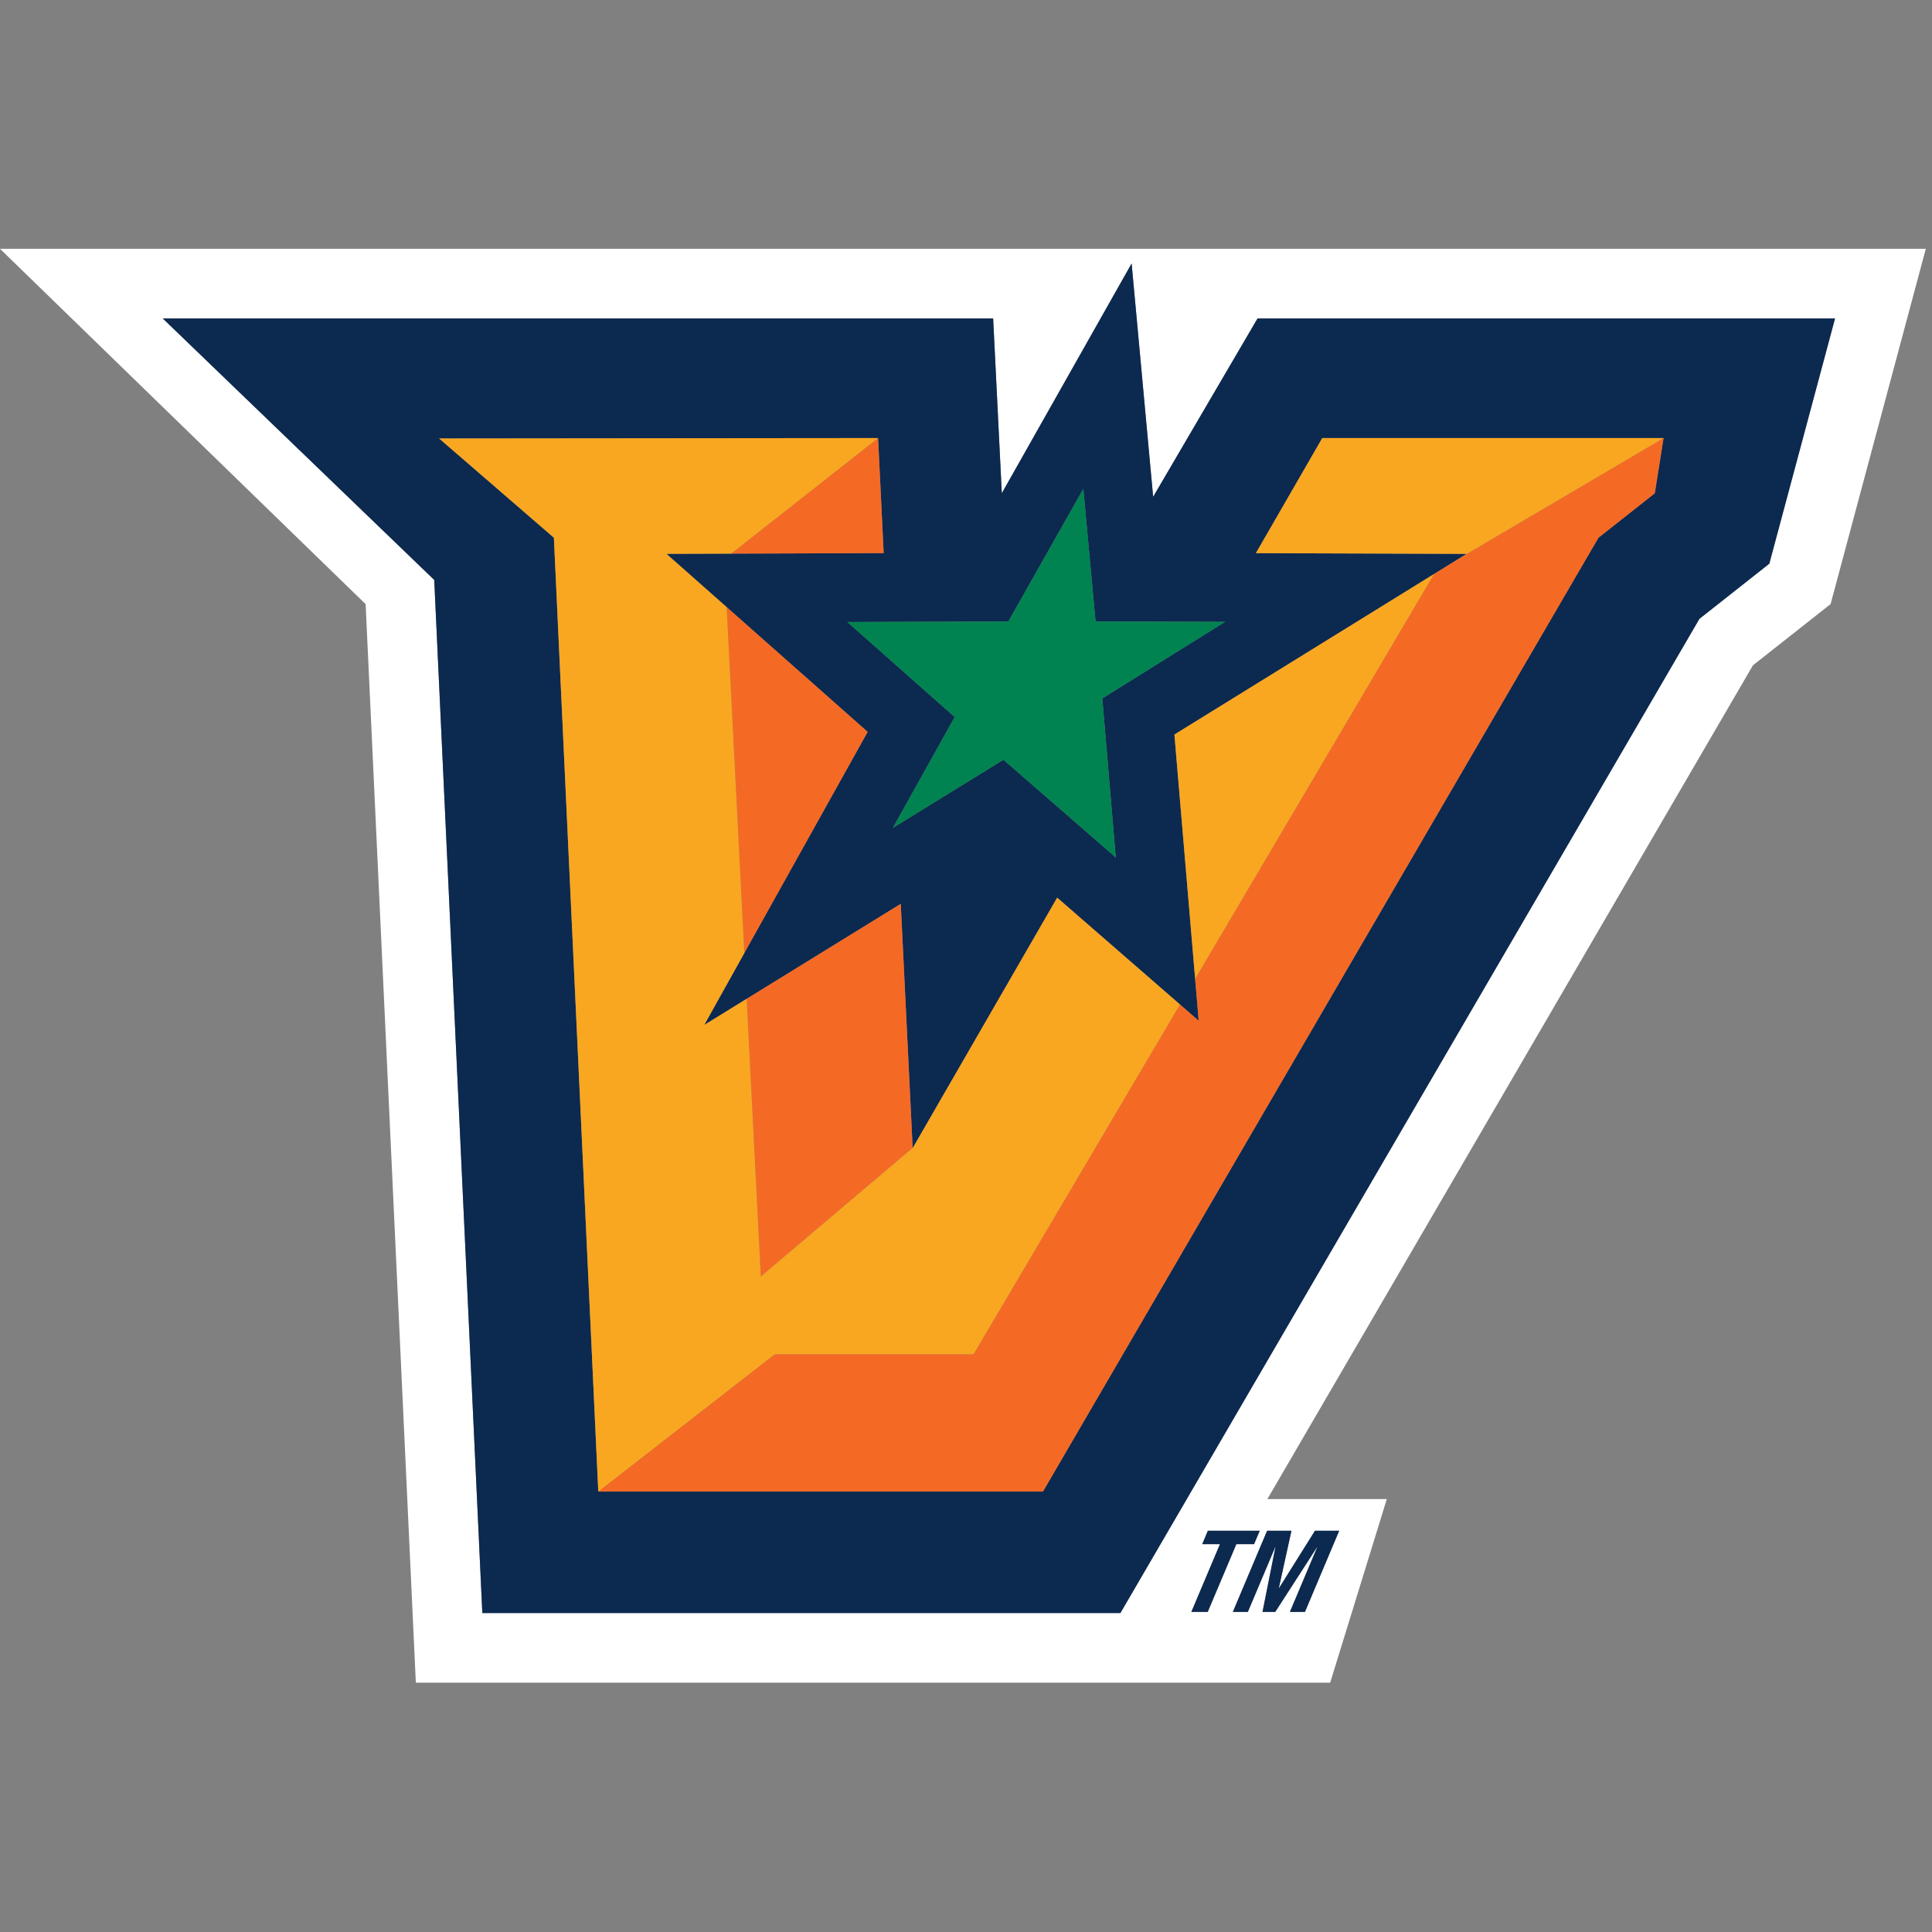 <?xml version="1.0"?>
<svg width="200px" height="200px" viewBox="0 0 200 200" version="1.1" xmlns="http://www.w3.org/2000/svg" xmlns:xlink="http://www.w3.org/1999/xlink">
    <rect x="0" y="0" width="200" height="200" fill="#808080" stroke="none"/>
    <!-- Generator: Sketch 54.1 (76490) - https://sketchapp.com -->
    <title>utrgv</title>
    <desc>Created with Sketch.</desc>
    <g id="utrgv" stroke="none" stroke-width="1" fill="none" fill-rule="evenodd">
        <g id="utrgv_BGD">
            <g id="utrgv" transform="translate(0, 25)">
                <g id="g10" transform="translate(99.873, 74.667) scale(-1, 1) rotate(-180) translate(-99.873, -74.667) translate(0, 0.142)" fill-rule="nonzero">
                    <g id="g12">
                        <path d="M183.158,115.839 L175.924,110.133 L115.983,7.211 L49.93,7.211 L44.952,114.157 L16.849,141.226 L102.811,141.226 L103.707,123.131 L117.145,146.913 L119.373,122.762 L130.182,141.226 L189.962,141.226 L183.158,115.839 Z M133.689,15.728 L132.385,9.798 L132.41,9.798 L136.126,15.728 L138.632,15.728 L135.086,7.327 L133.531,7.327 L136.362,14.034 L136.34,14.034 L132.013,7.327 L130.695,7.327 L132.032,14.034 L132.007,14.034 L129.176,7.327 L127.625,7.327 L131.171,15.728 L133.689,15.728 Z M123.329,7.327 L126.289,14.34 L124.453,14.34 L125.039,15.728 L130.406,15.728 L129.821,14.34 L127.984,14.34 L125.023,7.327 L123.329,7.327 Z M0,148.436 L37.85,111.65 L43.047,0 L137.699,0 L143.562,19.01 L131.199,19.01 L181.465,105.32 L189.503,111.659 L199.359,148.436 L0,148.436 L0,148.436 Z" id="path14" fill="#FFFFFF"></path>
                        <polyline id="path16" fill="#0C2950" points="129.821 14.34 130.406 15.728 125.039 15.728 124.453 14.34 126.289 14.34 123.329 7.327 125.023 7.327 127.984 14.34 129.821 14.34"></polyline>
                        <polyline id="path18" fill="#0C2950" points="127.625 7.327 129.176 7.327 132.007 14.034 132.032 14.034 130.695 7.327 132.013 7.327 136.34 14.034 136.362 14.034 133.531 7.327 135.086 7.327 138.632 15.728 136.126 15.728 132.41 9.798 132.385 9.798 133.689 15.728 131.171 15.728 127.625 7.327"></polyline>
                        <path d="M171.304,123.128 L165.473,118.528 L107.967,19.787 L61.934,19.787 L57.338,118.528 L45.459,128.801 L90.898,128.844 L91.478,116.935 L91.477,116.935 L75.695,116.882 L68.988,116.859 L75.222,111.344 L89.819,98.429 L77.05,75.528 L72.901,68.087 L77.291,70.792 L93.242,80.623 L93.247,80.626 L94.478,55.357 L94.471,55.352 L94.472,55.325 L109.438,81.266 L122.152,70.208 L124.087,68.525 L123.72,72.863 L121.575,98.153 L148.457,114.775 L151.271,116.515 L151.826,116.857 L130.01,116.93 L136.882,128.844 L172.211,128.844 L171.304,123.128 Z M104.364,109.857 L104.386,109.857 L112.146,123.587 L113.195,112.207 L113.412,109.863 L125.909,109.821 L126.817,109.817 L125.395,108.932 L114.11,101.891 L115.036,90.972 L115.506,85.427 L113.063,87.552 L103.874,95.542 L92.851,88.748 L92.847,88.746 L92.432,88.49 L92.825,89.195 L92.829,89.202 L98.831,99.965 L92.01,105.998 L92.009,106.002 L87.715,109.8 L91.823,109.814 L91.825,109.814 L104.364,109.857 Z M130.182,141.226 L119.373,122.762 L117.145,146.913 L103.707,123.131 L102.811,141.226 L16.849,141.226 L44.952,114.157 L49.93,7.211 L115.983,7.211 L175.924,110.133 L183.158,115.839 L189.962,141.226 L130.182,141.226 L130.182,141.226 Z" id="path20" fill="#0C2950"></path>
                        <polyline id="path22" fill="#008350" points="91.823 109.814 87.715 109.8 92.009 106.002 92.01 105.998 98.831 99.965 92.829 89.202 92.825 89.195 92.432 88.49 92.847 88.746 92.851 88.748 103.874 95.542 113.063 87.552 115.506 85.427 115.036 90.972 114.11 101.891 125.395 108.932 126.817 109.817 125.909 109.821 113.412 109.863 113.195 112.207 112.146 123.587 104.386 109.857 104.364 109.857 91.825 109.814 91.823 109.814"></polyline>
                        <polygon id="path24" fill="#F46A25" points="89.819 98.429 75.222 111.344 77.05 75.528"></polygon>
                        <polyline id="path26" fill="#F46A25" points="94.471 55.352 94.478 55.357 93.247 80.626 93.242 80.623 77.291 70.792 78.758 42.046 94.471 55.352"></polyline>
                        <polyline id="path28" fill="#F46A25" points="91.477 116.935 91.478 116.935 90.898 128.844 75.695 116.882 91.477 116.935"></polyline>
                        <polyline id="path30" fill="#F46A25" points="148.457 114.775 123.72 72.863 124.087 68.525 122.152 70.208 100.784 34.007 80.214 34.007 61.934 19.787 107.967 19.787 165.473 118.528 171.304 123.128 172.211 128.844 151.271 116.515 148.457 114.775"></polyline>
                        <polyline id="path32" fill="#F9A721" points="100.784 34.007 122.152 70.208 109.438 81.266 94.472 55.325 94.471 55.352 78.758 42.046 77.291 70.792 72.901 68.087 77.05 75.528 75.222 111.344 68.988 116.859 75.695 116.882 90.898 128.844 45.459 128.801 57.338 118.528 61.934 19.787 80.214 34.007 100.784 34.007"></polyline>
                        <polygon id="path34" fill="#F9A721" points="121.575 98.153 123.72 72.863 148.457 114.775"></polygon>
                        <polyline id="path36" fill="#F9A721" points="130.01 116.93 151.826 116.857 151.271 116.515 172.211 128.844 136.882 128.844 130.01 116.93"></polyline>
                    </g>
                </g>
            </g>
        </g>
    </g>
</svg>
